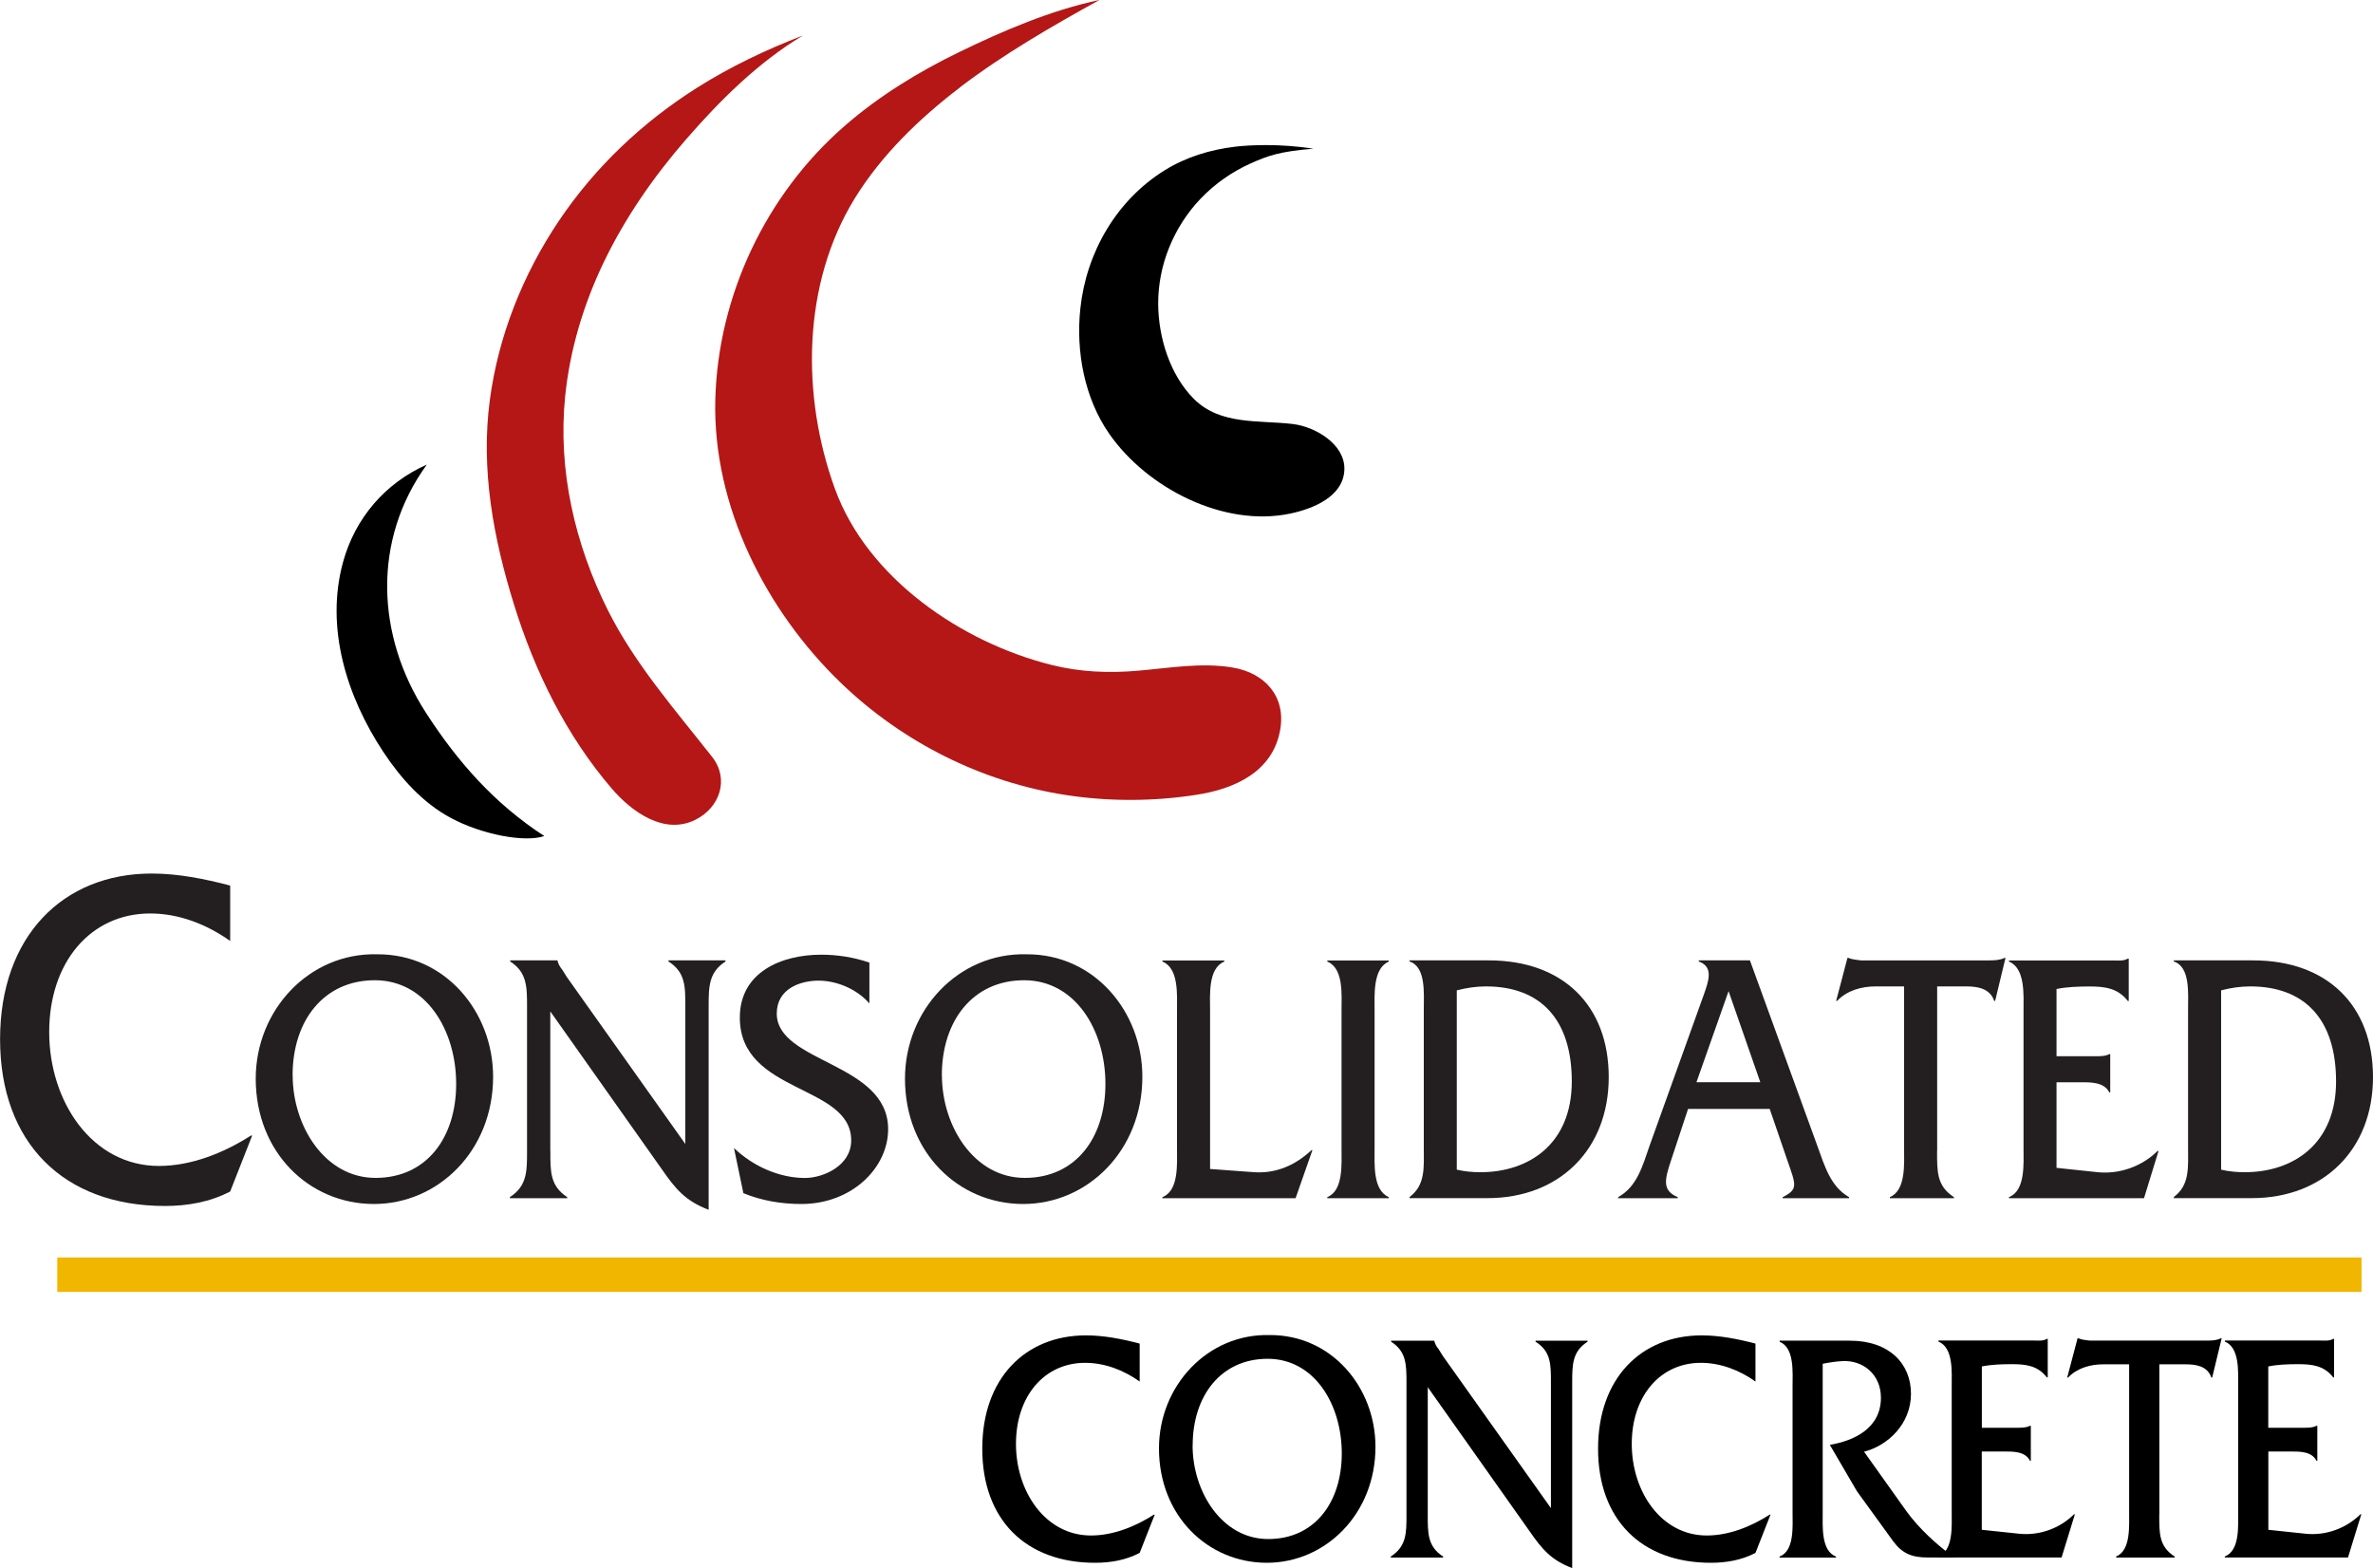 <?xml version="1.0" encoding="UTF-8"?><svg id="Layer_1" xmlns="http://www.w3.org/2000/svg" viewBox="0 0 300 198.25"><path d="M121.33,11.08c-5.07,3.87-9.85,8.47-13.25,13.97-6.68,10.84-6.8,24.99-2.53,36.74,4.12,11.34,16.03,19.44,27.4,22.28,3.64.91,7.28,1.05,11,.72,3.9-.34,7.96-1.05,11.86-.4,4.09.68,6.77,3.64,6.04,7.85-.92,5.34-5.77,7.51-10.63,8.25-5.42.84-11,.86-16.42.03-10.66-1.63-20.66-6.66-28.43-14.12-9.55-9.17-16.29-22.45-15.94-35.89.35-13.13,6.39-25.89,16.27-34.52,4.37-3.82,9.36-6.88,14.57-9.41,5.67-2.75,11.56-5.27,17.74-6.59-6,3.31-12.14,6.85-17.69,11.08Z" fill="#b41716" fill-rule="evenodd"/><path d="M101.47,4.51c-5.62,3.38-10.43,8.16-14.71,13.08-4.11,4.72-7.72,9.92-10.44,15.58-2.55,5.32-4.27,11.04-4.87,16.92-.95,9.33,1.23,18.74,5.41,27.08,3.4,6.79,8.52,12.6,13.18,18.54,2.18,2.78.98,6.37-2.1,7.92-3.96,2-8.08-1-10.59-3.92-5.77-6.72-9.73-14.8-12.35-23.22s-4.25-17.13-3.07-25.95c1.08-8.09,4.18-15.85,8.72-22.61,4.58-6.81,10.56-12.47,17.49-16.85,4.23-2.67,8.68-4.78,13.33-6.58Z" fill="#b41716" fill-rule="evenodd"/><path d="M166.08,18.8c-4.31.34-5.84.9-8.01,1.88-2.35,1.06-4.49,2.56-6.27,4.42-3.41,3.57-5.41,8.41-5.38,13.36.03,4.19,1.48,8.93,4.5,11.96,3.36,3.37,8.21,2.67,12.53,3.19,2.78.33,6.58,2.51,6.51,5.72-.08,3.46-3.99,5-6.84,5.6-8.41,1.77-18.09-3.21-22.87-10.06-3.16-4.53-4.25-10.43-3.67-15.87.75-7.08,4.56-13.67,10.64-17.46,2.7-1.68,5.75-2.61,8.9-2.99,1.7-.21,5.65-.43,9.96.26Z" fill-rule="evenodd"/><path d="M57.01,103.42c-3.58-1.92-6.37-5.05-8.58-8.4-4.59-6.96-7.34-15.66-5.06-23.96,1.52-5.55,5.33-9.99,10.59-12.32-6.92,9.54-6.4,21.63-.14,31.33,4.04,6.27,8.7,11.54,14.99,15.63-2.45.85-7.91-.19-11.8-2.28Z" fill-rule="evenodd"/><path d="M29.09,118.96c-3-2.13-6.5-3.47-10.1-3.47-7.53,0-12.77,6.15-12.77,14.99s5.46,16.93,13.87,16.93c4.09,0,8.19-1.64,11.63-3.84h.16l-2.78,7.07c-2.57,1.34-5.4,1.83-8.24,1.83-12.88,0-20.85-8.04-20.85-21.08s7.97-20.95,19.16-20.95c3.33,0,6.71.67,9.93,1.52v7Z" fill="#231f20"/><path d="M62.34,136.14c0,9.32-6.92,16.08-15.07,16.08s-14.94-6.49-14.94-15.85c0-8.68,6.76-15.94,15.35-15.72,8.6-.05,14.66,7.26,14.66,15.49ZM37,135.95c0,6.4,4.05,12.97,10.48,12.97s10.19-5.07,10.19-11.88-3.81-13.11-10.28-13.11-10.4,5.12-10.4,12.02Z" fill="#231f20"/><path d="M69.58,145.55c0,2.56-.04,4.39,2.13,5.8v.14h-7.25v-.14c2.17-1.41,2.17-3.24,2.17-5.8v-18.23c0-2.56,0-4.39-2.13-5.76v-.14h5.98v.05c.16.55.33.78.61,1.14l.57.91,14.98,21.11v-17.31c0-2.56.04-4.39-2.13-5.76v-.14h7.21v.14c-2.13,1.37-2.13,3.2-2.13,5.76v25.63c-2.91-1.1-4.18-2.6-5.98-5.21l-14.04-19.87v17.68Z" fill="#231f20"/><path d="M109.91,126.86c-1.6-1.83-4.14-2.88-6.43-2.88s-5.28,1.01-5.28,4.16c0,6.26,14.08,6.17,14.08,14.62,0,4.89-4.59,9.46-10.97,9.46-2.5,0-5-.41-7.33-1.37l-1.19-5.71c2.42,2.33,5.77,3.79,8.97,3.79,2.33,0,5.85-1.55,5.85-4.75,0-7.13-14.08-5.85-14.08-15.53,0-5.76,5.28-7.95,10.28-7.95,2.05,0,4.13.32,6.1,1v5.16Z" fill="#231f20"/><path d="M144.42,136.14c0,9.32-6.92,16.08-15.07,16.08s-14.94-6.49-14.94-15.85c0-8.68,6.76-15.94,15.35-15.72,8.6-.05,14.66,7.26,14.66,15.49ZM119.08,135.95c0,6.4,4.05,12.97,10.48,12.97s10.19-5.07,10.19-11.88-3.81-13.11-10.28-13.11-10.4,5.12-10.4,12.02Z" fill="#231f20"/><path d="M158.55,148.2c2.78.18,5.2-.87,7.25-2.79h.12l-2.13,6.08h-16.83v-.14c2.09-.82,1.84-4.2,1.84-6.26v-17.22c0-2.1.25-5.44-1.84-6.3v-.14h7.82v.14c-2.09.87-1.8,4.25-1.8,6.3v19.92l5.57.41Z" fill="#231f20"/><path d="M169.6,127.87c0-2.1.29-5.44-1.8-6.3v-.14h7.78v.14c-2.05.87-1.8,4.25-1.8,6.3v17.22c0,2.06-.25,5.39,1.8,6.26v.14h-7.78v-.14c2.05-.82,1.8-4.2,1.8-6.26v-17.22Z" fill="#231f20"/><path d="M180,127.68c0-2.1.29-5.44-1.8-6.12v-.14h10.03c9.33,0,15.15,5.67,15.15,14.76s-6.18,15.3-15.35,15.3h-9.83v-.14c2.05-1.55,1.8-3.75,1.8-6.44v-17.23ZM184.18,147.88c.98.23,1.96.32,2.99.32,6.1,0,11.54-3.56,11.54-11.47s-4.01-12.02-10.85-12.02c-1.23,0-2.46.18-3.69.5v22.66Z" fill="#231f20"/><path d="M213.41,140.2l-2.13,6.44c-.86,2.56-1.15,3.88.82,4.71v.14h-7.53v-.14c2.38-1.32,3.07-3.88,3.97-6.49l6.84-19.05c.57-1.64,1.35-3.56-.62-4.25v-.14h6.47l8.52,23.44c.94,2.6,1.68,5.16,4.01,6.49v.14h-8.39v-.14c2-1,1.68-1.51.57-4.71l-2.21-6.44h-10.32ZM218.53,125.31l-4.06,11.51h8.07l-4.01-11.51Z" fill="#231f20"/><path d="M244.89,145.55c0,2.6-.04,4.39,2.13,5.8v.14h-8.1v-.14c2.05-.87,1.8-4.2,1.8-6.26v-20.38h-3.6c-1.76,0-3.6.5-4.87,1.83h-.12l1.43-5.44h.12c.49.23,1.03.23,1.56.32h16.3c.69,0,1.35-.05,1.88-.32h.12l-1.31,5.44h-.12c-.53-1.6-2.17-1.83-3.52-1.83h-3.69v20.83Z" fill="#231f20"/><path d="M260,147.65l5.2.55c2.7.27,5.53-.68,7.57-2.69h.12l-1.84,5.98h-17.07v-.14c2.09-.82,1.84-4.2,1.84-6.26v-17.22c0-2.1.24-5.44-1.84-6.3v-.14h13.1c.7,0,1.39.09,1.92-.23h.12v5.35h-.12c-1.27-1.64-2.95-1.83-4.83-1.83-1.43,0-2.87.05-4.18.32v8.5h4.87c.66,0,1.31,0,1.8-.27h.12v4.84h-.12c-.65-1.32-2.38-1.28-3.64-1.28h-3.03v10.83Z" fill="#231f20"/><path d="M276.62,127.68c0-2.1.29-5.44-1.8-6.12v-.14h10.03c9.33,0,15.15,5.67,15.15,14.76s-6.18,15.3-15.35,15.3h-9.83v-.14c2.05-1.55,1.8-3.75,1.8-6.44v-17.23ZM280.8,147.88c.98.23,1.96.32,2.99.32,6.1,0,11.54-3.56,11.54-11.47s-4.01-12.02-10.85-12.02c-1.23,0-2.46.18-3.68.5v22.66Z" fill="#231f20"/><path d="M144.09,174.67c-2.05-1.46-4.44-2.37-6.91-2.37-5.15,0-8.74,4.21-8.74,10.25s3.73,11.58,9.48,11.58c2.8,0,5.6-1.12,7.95-2.63h.11l-1.9,4.83c-1.75.92-3.69,1.25-5.64,1.25-8.81,0-14.26-5.5-14.26-14.42s5.45-14.33,13.11-14.33c2.28,0,4.59.46,6.79,1.04v4.79Z"/><path d="M173.89,182.91c0,8.5-6.31,14.67-13.74,14.67s-13.63-5.92-13.63-14.46c0-7.92,6.16-14.54,14-14.33,7.84-.04,13.37,6.63,13.37,14.13ZM150.77,182.75c0,5.83,3.7,11.83,9.56,11.83s9.3-4.62,9.3-10.83-3.47-11.96-9.37-11.96-9.48,4.67-9.48,10.96Z"/><path d="M180.5,191.5c0,2.33-.04,4,1.94,5.29v.13h-6.61v-.13c1.98-1.29,1.98-2.96,1.98-5.29v-16.62c0-2.33,0-4-1.94-5.25v-.13h5.45v.04c.15.5.3.71.56,1.04l.52.84,13.67,19.25v-15.79c0-2.33.04-4-1.94-5.25v-.13h6.57v.13c-1.94,1.25-1.94,2.92-1.94,5.25v23.37c-2.65-1-3.81-2.38-5.45-4.75l-12.81-18.12v16.12Z"/><path d="M221.94,174.67c-2.05-1.46-4.45-2.37-6.91-2.37-5.15,0-8.74,4.21-8.74,10.25s3.73,11.58,9.48,11.58c2.8,0,5.6-1.12,7.95-2.63h.11l-1.9,4.83c-1.75.92-3.7,1.25-5.64,1.25-8.81,0-14.26-5.5-14.26-14.42s5.45-14.33,13.1-14.33c2.28,0,4.59.46,6.8,1.04v4.79Z"/><path d="M233.86,169.5c5,0,7.73,2.92,7.73,6.71s-2.88,6.54-5.93,7.33l5.37,7.54c1.57,2.17,3.92,4.33,6.05,5.83h-3.43c-1.98,0-3.21-.54-4.33-2.08l-4.56-6.29-3.43-5.87c2.98-.5,6.46-2.04,6.46-5.96,0-3-2.32-4.75-4.82-4.63-.86.04-1.68.17-2.54.34v18.67c0,1.92-.22,4.96,1.68,5.71v.13h-7.13v-.13c1.9-.75,1.64-3.83,1.64-5.71v-15.71c0-1.92.26-4.96-1.64-5.75v-.13h8.89Z"/><path d="M250.55,193.41l4.74.5c2.47.25,5.05-.62,6.91-2.46h.11l-1.68,5.46h-15.57v-.13c1.9-.75,1.68-3.83,1.68-5.71v-15.71c0-1.92.23-4.96-1.68-5.75v-.13h11.95c.63,0,1.27.09,1.76-.21h.11v4.87h-.11c-1.16-1.5-2.69-1.67-4.41-1.67-1.3,0-2.61.04-3.81.29v7.75h4.44c.6,0,1.19,0,1.64-.25h.11v4.42h-.11c-.6-1.21-2.17-1.17-3.33-1.17h-2.76v9.87Z"/><path d="M272.98,191.5c0,2.38-.04,4,1.94,5.29v.13h-7.39v-.13c1.86-.79,1.64-3.83,1.64-5.71v-18.59h-3.28c-1.61,0-3.28.46-4.44,1.67h-.11l1.31-4.96h.11c.45.21.93.21,1.42.29h14.86c.64,0,1.24-.04,1.72-.29h.11l-1.2,4.96h-.11c-.48-1.46-1.98-1.67-3.21-1.67h-3.36v19Z"/><path d="M286.76,193.41l4.74.5c2.47.25,5.04-.62,6.91-2.46h.11l-1.68,5.46h-15.57v-.13c1.91-.75,1.68-3.83,1.68-5.71v-15.71c0-1.92.22-4.96-1.68-5.75v-.13h11.95c.64,0,1.27.09,1.75-.21h.11v4.87h-.11c-1.16-1.5-2.69-1.67-4.4-1.67-1.3,0-2.62.04-3.81.29v7.75h4.45c.6,0,1.19,0,1.64-.25h.11v4.42h-.11c-.6-1.21-2.17-1.17-3.32-1.17h-2.76v9.87Z"/><rect x="7.24" y="158.98" width="291.31" height="4.34" fill="#f1b600"/></svg>